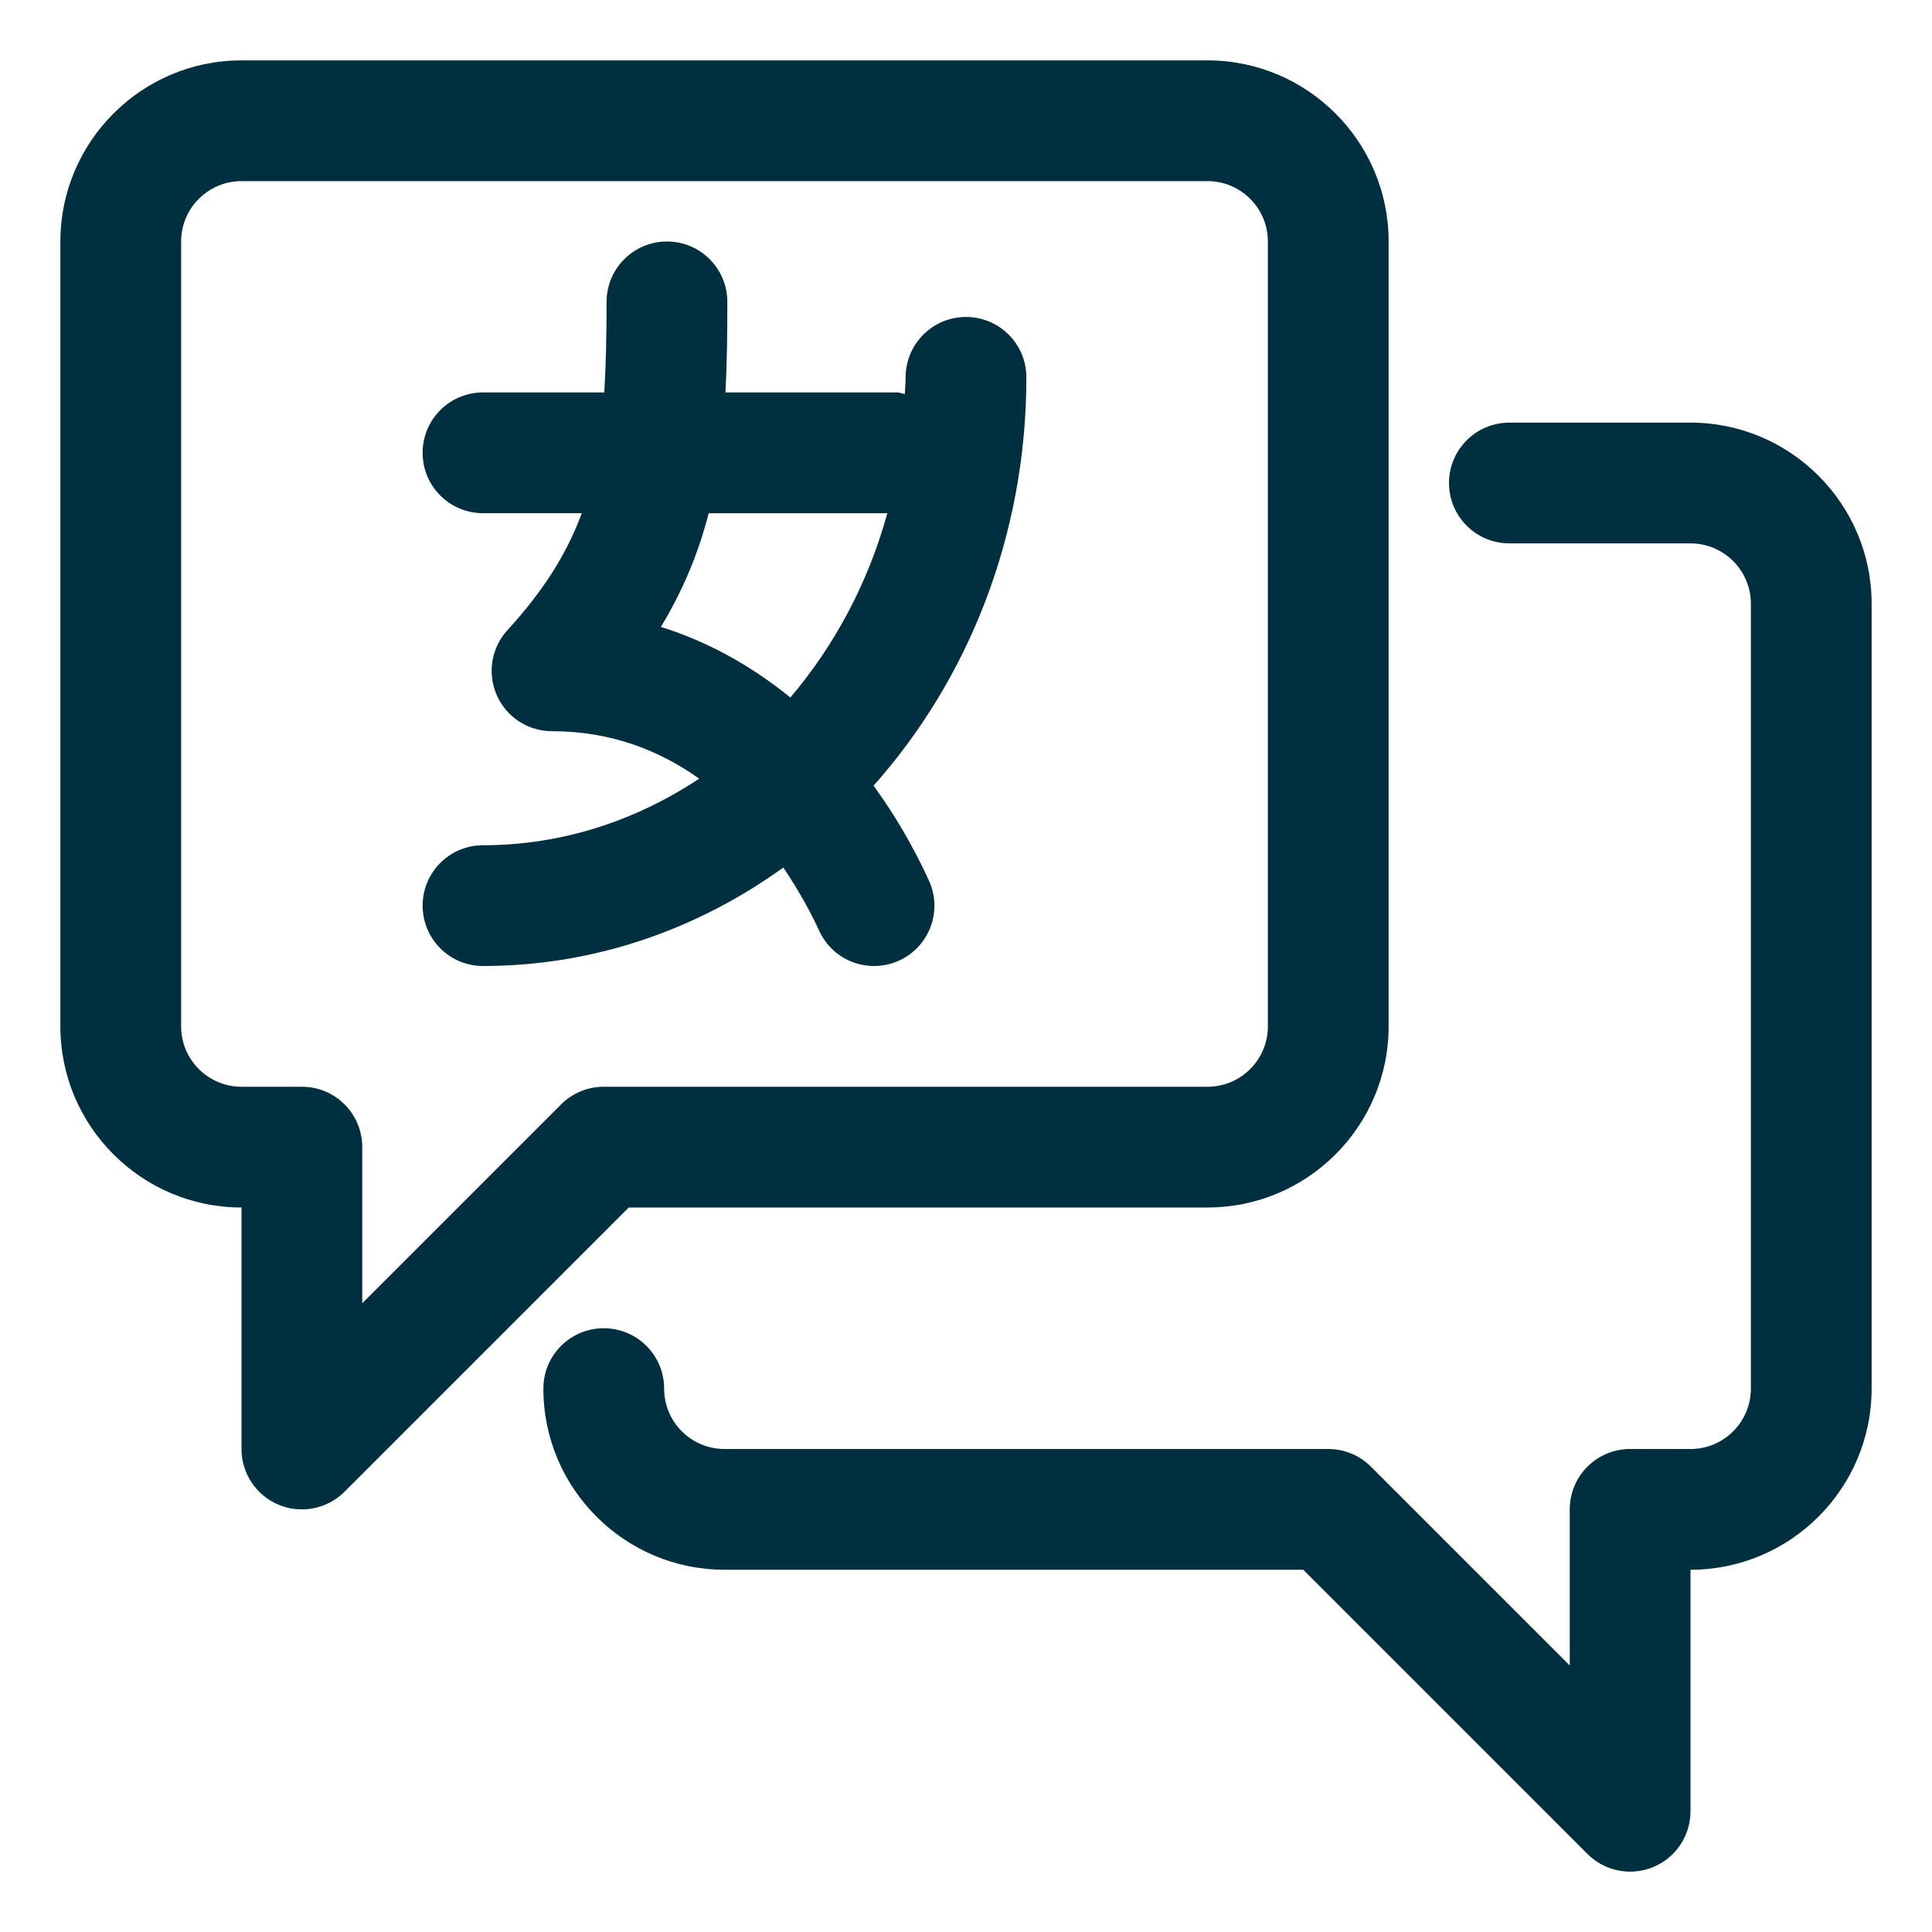 <svg xmlns="http://www.w3.org/2000/svg" viewBox="0 0 32 32" id="Languages"><path d="M28,7h-3c-0.553,0-1,0.448-1,1s0.447,1,1,1h3c0.552,0,1,0.449,1,1v13c0,0.552-0.448,1-1,1h-1c-0.553,0-1,0.447-1,1v2.586   l-3.293-3.293C22.52,24.105,22.266,24,22,24H12c-0.552,0-1-0.448-1-1c0-0.553-0.447-1-1-1s-1,0.447-1,1c0,1.654,1.346,3,3,3h9.586   l4.707,4.707C26.484,30.898,26.74,31,27,31c0.129,0,0.259-0.024,0.383-0.076C27.757,30.77,28,30.404,28,30v-4c1.654,0,3-1.346,3-3   V10C31,8.346,29.654,7,28,7z" fill="#00303f" class="color000000 svgShape"></path><path d="M20,20c1.654,0,3-1.346,3-3V4c0-1.654-1.346-3-3-3H4C2.346,1,1,2.346,1,4v13c0,1.654,1.346,3,3,3v4   c0,0.404,0.243,0.77,0.617,0.924C4.741,24.976,4.871,25,5,25c0.26,0,0.516-0.102,0.707-0.293L10.414,20H20z M9.293,18.293L6,21.586   V19c0-0.553-0.447-1-1-1H4c-0.552,0-1-0.448-1-1V4c0-0.551,0.448-1,1-1h16c0.552,0,1,0.449,1,1v13c0,0.552-0.448,1-1,1H10   C9.734,18,9.48,18.105,9.293,18.293z" fill="#00303f" class="color000000 svgShape"></path><path d="M16,5.25c-0.553,0-1,0.448-1,1c0,0.093-0.01,0.184-0.013,0.276C14.943,6.52,14.903,6.5,14.857,6.5h-2.841   c0.025-0.476,0.031-0.973,0.031-1.5c0-0.552-0.447-1-1-1s-1,0.448-1,1c0,0.558-0.011,1.047-0.038,1.5H8c-0.553,0-1,0.448-1,1   s0.447,1,1,1h1.636c-0.243,0.659-0.621,1.27-1.23,1.936c-0.268,0.292-0.338,0.715-0.178,1.078c0.159,0.363,0.519,0.597,0.915,0.597   c0.987,0,1.793,0.326,2.438,0.786C10.532,13.592,9.31,14,8,14c-0.553,0-1,0.448-1,1s0.447,1,1,1c1.838,0,3.548-0.603,4.974-1.631   c0.269,0.398,0.469,0.773,0.594,1.047c0.168,0.368,0.53,0.585,0.91,0.584c0.139,0,0.28-0.029,0.415-0.09   c0.502-0.23,0.723-0.823,0.493-1.325c-0.263-0.575-0.572-1.097-0.917-1.572C16.032,11.258,17,8.875,17,6.25   C17,5.698,16.553,5.25,16,5.25z M13.091,11.553c-0.653-0.529-1.373-0.93-2.145-1.169c0.378-0.625,0.628-1.244,0.792-1.883h2.959   C14.379,9.656,13.821,10.694,13.091,11.553z" fill="#00303f" class="color000000 svgShape"></path></svg>